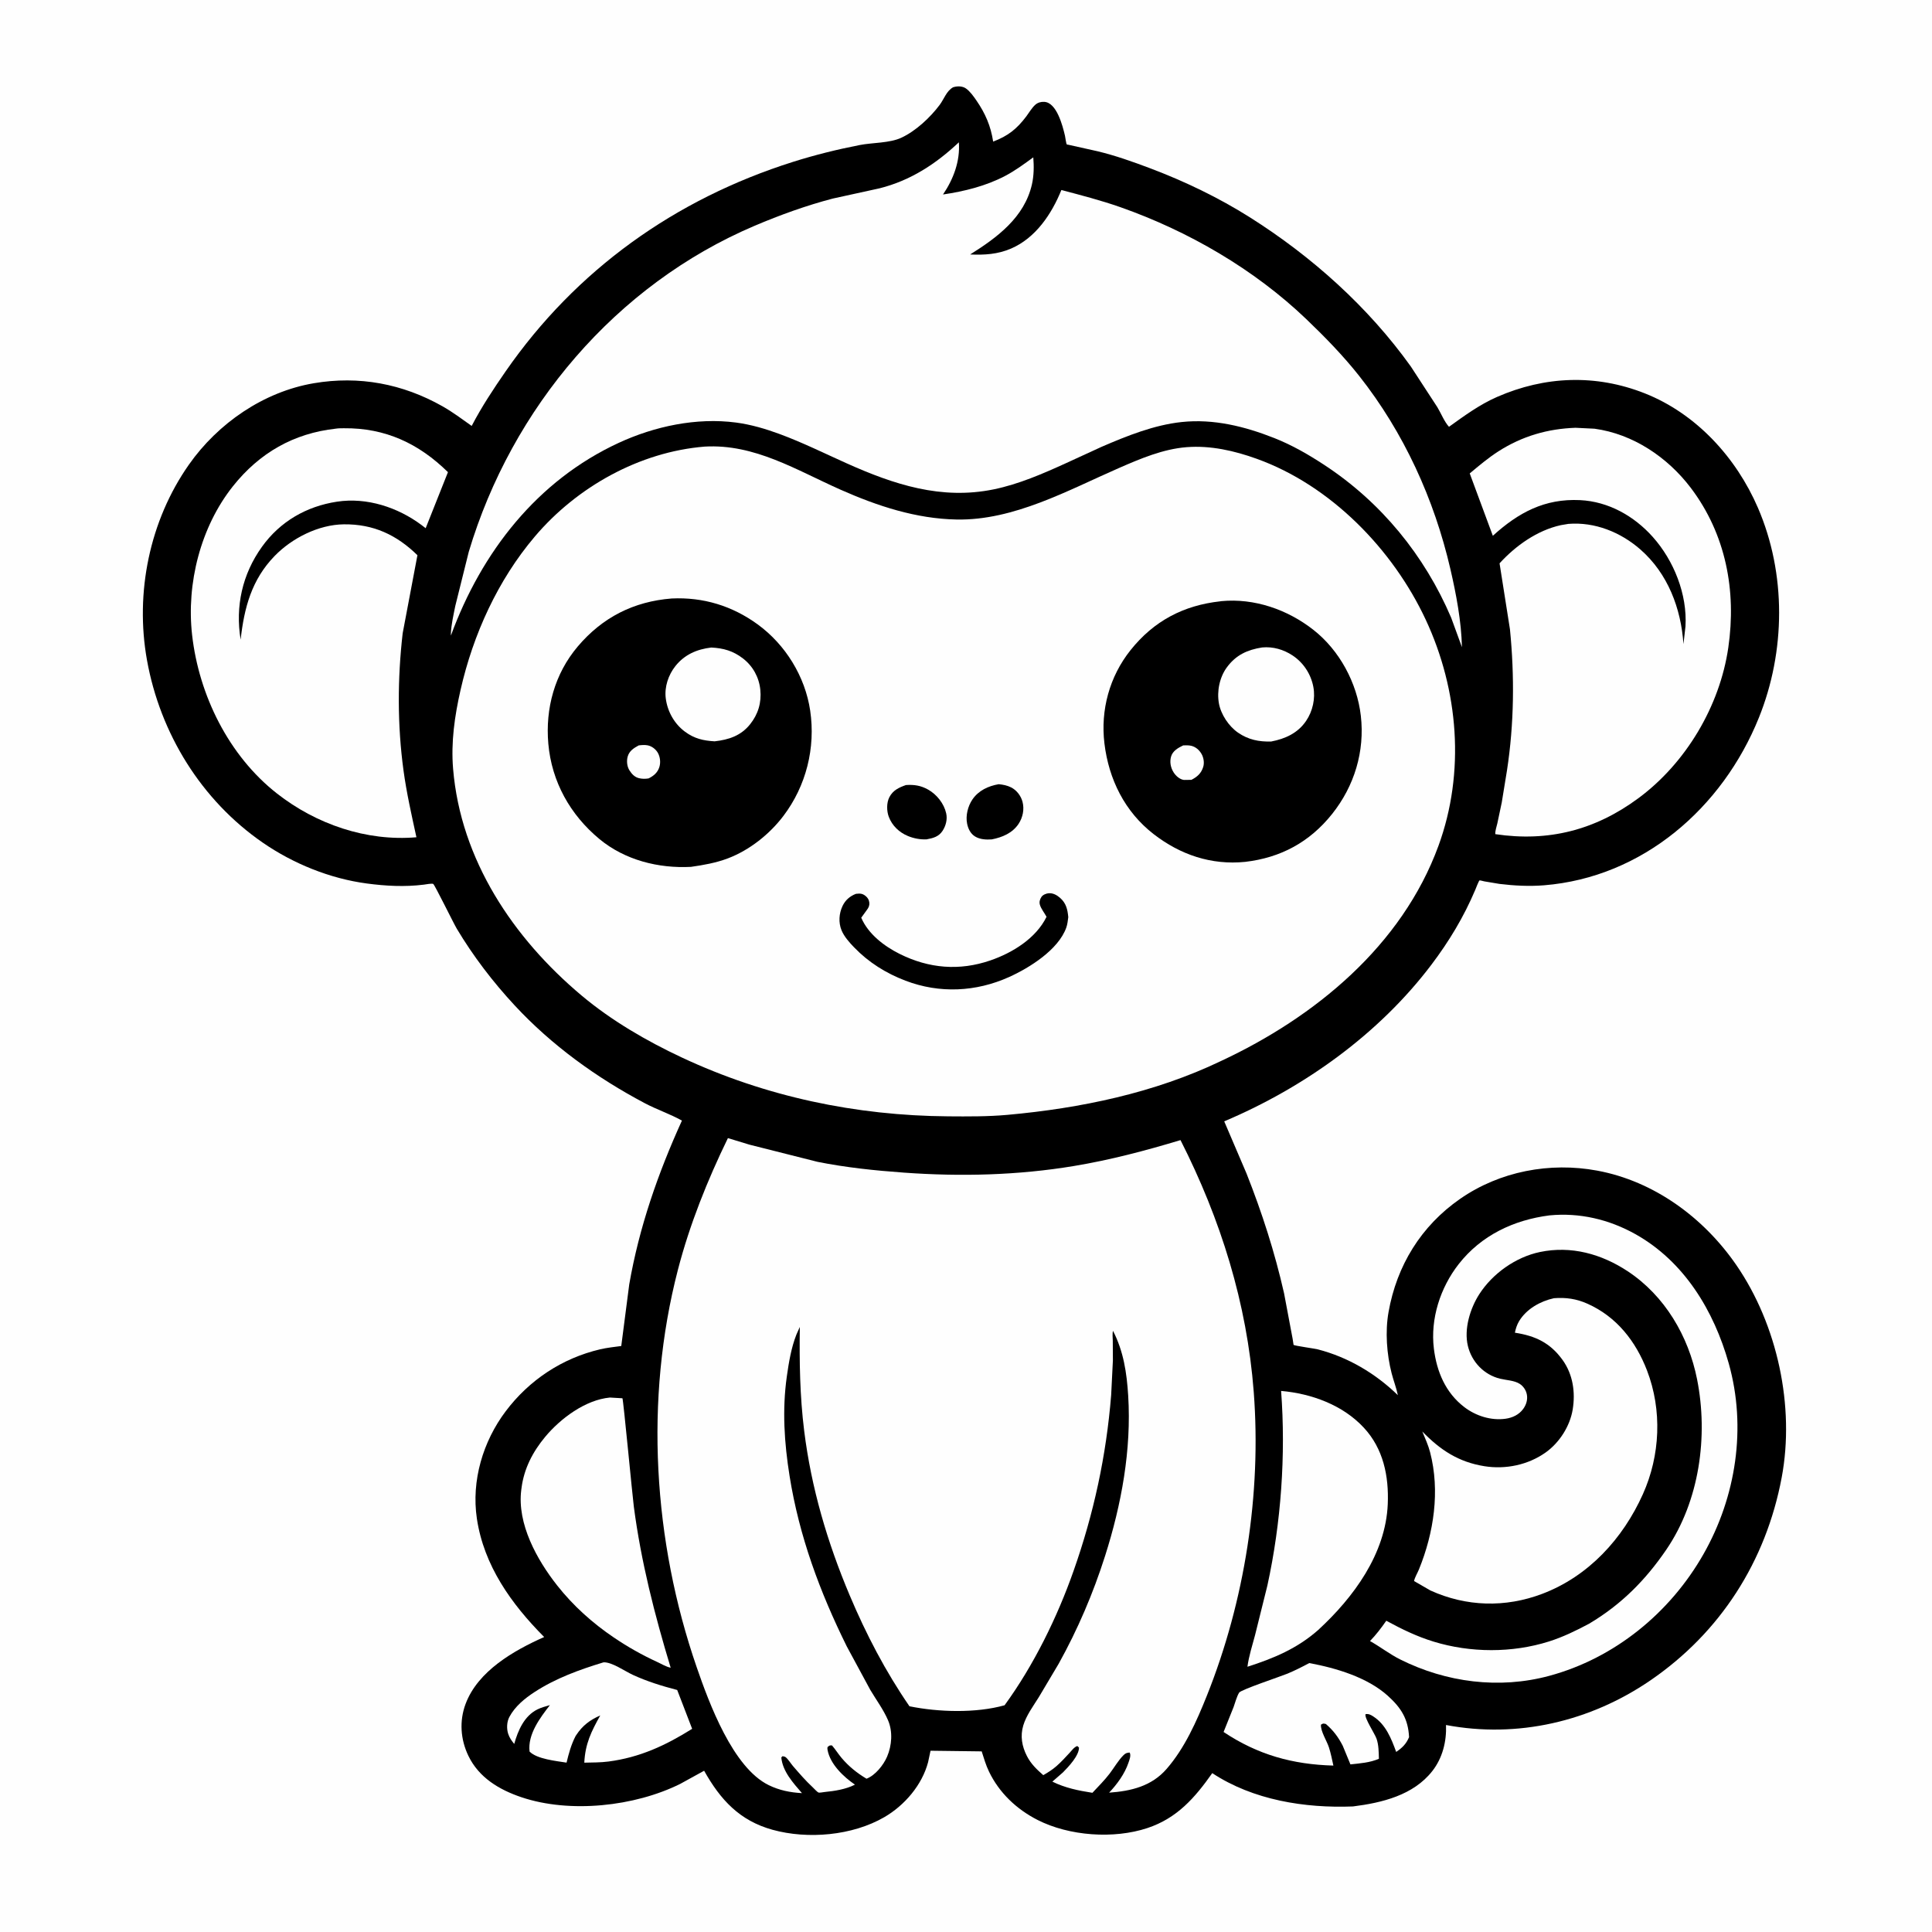 <svg version="1.1" xmlns="http://www.w3.org/2000/svg" style="display: block;" viewBox="0 0 2048 2048" width="1024" height="1024">
<path transform="translate(0,0)" fill="rgb(254,254,254)" d="M -0 -0 L 2048 0 L 2048 2048 L -0 2048 L -0 -0 z"/>
<path transform="translate(0,0)" fill="rgb(0,0,0)" d="M 1010.35 92.5 L 1011.83 92.11 C 1015.76 91.166 1020.55 91.386 1023.91 93.752 C 1028.31 96.847 1032.03 102.132 1035.06 106.539 C 1044.51 120.282 1050.27 133.591 1052.79 150.102 C 1068.54 144.122 1077.9 136.72 1088.05 123.184 C 1090.93 119.351 1093.89 114.161 1097.5 111.013 C 1100.18 108.676 1103.5 107.788 1107 107.979 C 1120.14 108.698 1126.44 133.291 1128.92 143.9 C 1129.3 145.541 1130.06 152.027 1130.85 153.063 C 1131.13 153.43 1131.75 153.269 1132.21 153.372 L 1163.5 160.353 C 1182.37 164.894 1200.92 171.481 1219.07 178.33 C 1255.71 192.163 1291.79 209.464 1324.94 230.397 C 1390.47 271.776 1450.27 325.258 1495.49 388.436 L 1523.64 431.617 C 1527.49 437.95 1531.07 447.111 1535.99 452.424 C 1552.28 440.735 1568.36 428.908 1586.83 420.816 C 1637.73 398.522 1691.62 396.468 1743.47 416.935 C 1798.07 438.49 1840.5 485.037 1863.5 538.335 C 1893.64 608.174 1892.87 690.477 1864.44 760.895 C 1825.9 856.333 1741.4 930.01 1636.7 938.448 C 1621.14 939.701 1604.96 938.879 1589.5 936.972 L 1573.44 934.292 C 1572.67 934.139 1568.93 933.104 1568.41 933.245 C 1567.61 933.465 1564.29 942.21 1563.81 943.333 C 1551.62 972.088 1536.07 997.899 1517.27 1022.74 C 1461.59 1096.29 1382.32 1152.91 1297.72 1188.67 L 1321.32 1243.84 C 1337.76 1285.34 1351.29 1327.36 1361.16 1370.92 L 1370.26 1419.26 C 1370.33 1419.75 1371.15 1425.58 1371.23 1425.64 C 1372.5 1426.63 1393.57 1429.52 1396.92 1430.38 C 1429.1 1438.69 1458.1 1455.93 1481.78 1478.93 C 1480.16 1471.06 1477.17 1463.51 1475.18 1455.71 C 1469.98 1435.39 1468.24 1411.57 1471.9 1390.91 C 1480.62 1341.54 1506.4 1299.55 1547.82 1270.81 C 1589.89 1241.61 1642.93 1231.62 1693.03 1240.9 C 1753.57 1252.11 1806.12 1290.92 1840.66 1341.13 C 1884.08 1404.26 1902.83 1490.88 1888.65 1566.31 C 1871.98 1654.99 1823.73 1730.6 1749.06 1781.57 C 1685.59 1824.89 1608.62 1842.93 1532.84 1828.58 C 1533.52 1845.96 1529.17 1863.55 1518.29 1877.42 C 1498.17 1903.08 1464.94 1911.03 1434.17 1914.91 C 1383.2 1916.89 1328.35 1908.17 1285.05 1879.59 C 1266.61 1905.76 1247.74 1927.35 1216.36 1937.79 C 1180.69 1949.65 1133.43 1946.3 1099.87 1929.22 C 1077.57 1917.86 1059.2 1900.49 1048.31 1877.83 C 1045.06 1871.07 1042.92 1863.66 1040.63 1856.53 L 986.399 1855.85 L 983.826 1867.95 C 977.415 1892.27 958.808 1913.89 937.281 1926.34 C 903.502 1945.87 856.425 1949.97 818.992 1939.66 C 784.068 1930.03 763.668 1907.87 746.404 1877.06 L 721.037 1891.01 C 672.824 1914.96 604.135 1922.5 552.625 1905.1 C 529.173 1897.17 507.683 1884.38 496.546 1861.33 C 488.167 1843.98 486.752 1824.43 493.52 1806.29 C 506.561 1771.32 544.625 1749.62 576.843 1735.31 C 542.087 1700.35 512.915 1659.63 505.5 1609.72 C 499.539 1569.61 511.929 1527.98 536.151 1495.87 C 561.018 1462.9 595.916 1439.79 636.151 1430.33 C 643.455 1428.62 651.134 1427.84 658.568 1426.82 L 667.02 1361.5 C 677.563 1300.86 697.471 1243.76 722.883 1187.86 C 710.377 1180.9 696.222 1176.18 683.402 1169.39 C 632.373 1142.38 584.88 1108.14 545.516 1065.71 C 522.407 1040.8 501.612 1013.59 484.178 984.408 C 480.928 978.967 460.865 938.061 459.28 937.04 C 457.946 936.181 451.018 937.542 449.309 937.757 C 429.048 940.304 408.983 939.208 388.807 936.531 C 349.837 931.362 310.781 915.51 278.488 893.203 C 213.315 848.184 169.757 777.39 155.81 699.78 C 142.979 628.381 158.498 551.944 200.272 492.5 C 231.089 448.647 279.476 415.282 332.656 406.242 C 380.623 398.088 426.838 406.78 469.166 430.739 C 479.887 436.808 489.944 444.382 500.004 451.499 C 510.464 431.407 523.013 412.381 535.906 393.781 C 610.693 285.897 715.783 210.99 840.777 171.539 C 863.944 164.227 887.458 158.405 911.299 153.752 C 924.918 151.094 943.065 151.789 955.5 145.983 C 970.863 138.811 985.964 124.66 996.027 111.28 C 1000.76 104.982 1003.23 96.452 1010.35 92.5 z"/>
<path transform="translate(0,0)" fill="rgb(254,254,254)" d="M 639.812 1762.13 C 648.559 1761.72 662.424 1771.55 670.7 1775.37 C 685.887 1782.37 701.705 1787.25 717.857 1791.46 L 733.706 1832.62 C 705.545 1850.26 678.181 1862.99 644.881 1867.31 C 636.51 1868.4 627.809 1868.29 619.371 1868.5 C 620.374 1848.45 626.72 1835.58 636.291 1818.45 C 625.39 1823.2 617.462 1829.19 610.869 1839.2 L 610.045 1840.46 C 605.396 1849.59 602.978 1858.53 600.572 1868.46 C 589.742 1866.72 569.145 1864.72 561.365 1856.72 C 559.212 1838.54 572.436 1821 582.934 1807.48 C 578.58 1808.8 573.799 1809.99 569.722 1812.02 C 555.619 1819.02 549.084 1834.45 545.097 1848.64 C 542.352 1845.29 540.101 1842.16 538.725 1838 C 536.885 1832.43 537.189 1825.2 539.965 1820.01 C 545.942 1808.83 556.189 1800.43 566.646 1793.63 C 589.146 1778.98 614.272 1769.9 639.812 1762.13 z"/>
<path transform="translate(0,0)" fill="rgb(254,254,254)" d="M 1387.82 1762.93 C 1416.02 1768.09 1449.42 1778 1471.15 1797.62 C 1485.31 1810.4 1492.73 1822.19 1493.67 1841.48 C 1490.48 1848.87 1486.47 1852.69 1480.02 1857.12 C 1474.8 1842.88 1469.07 1828.13 1455.73 1819.5 C 1453.08 1817.78 1450.73 1816.49 1447.5 1817.09 C 1446.16 1821.17 1457.28 1837.61 1459.19 1843.1 C 1461.51 1849.78 1461.5 1857.38 1461.69 1864.39 C 1452.1 1868.53 1441.78 1869.21 1431.51 1870.33 L 1423.35 1850.53 C 1418.45 1841.11 1413.5 1834.51 1405.5 1827.51 C 1402.62 1826.88 1402.76 1826.7 1400.27 1828.23 C 1399.75 1835.19 1406.56 1845.49 1408.75 1852.37 C 1410.74 1858.64 1412.04 1865.17 1413.45 1871.59 C 1370.28 1870.41 1333.24 1860.13 1297.05 1835.97 L 1307.66 1809.52 C 1309.37 1804.8 1310.94 1798.59 1313.49 1794.3 C 1315.37 1791.14 1357.56 1777.13 1364.75 1774.13 C 1372.68 1770.82 1380.26 1767.01 1387.82 1762.93 z"/>
<path transform="translate(0,0)" fill="rgb(254,254,254)" d="M 646.565 1481.45 L 659.809 1482.22 C 660.768 1483.61 670.363 1585.52 671.875 1597.03 C 679.567 1655.6 693.859 1711.43 710.938 1767.85 C 706.417 1767.02 701.106 1763.81 696.876 1761.86 C 680.484 1754.31 665.457 1745.84 650.531 1735.72 C 627.955 1720.45 607.555 1702.1 590.638 1680.66 C 569.229 1653.53 547.993 1615.33 552.561 1579.4 L 552.817 1577.5 C 555.403 1556.91 564.689 1539.05 577.843 1523.2 C 594.035 1503.7 620.509 1483.86 646.565 1481.45 z"/>
<path transform="translate(0,0)" fill="rgb(254,254,254)" d="M 1358.03 1474.44 C 1390.21 1477.26 1423.33 1489.31 1445.69 1513.38 C 1466.45 1535.73 1472.31 1564.77 1471.09 1594.34 C 1468.9 1647.24 1434.81 1693.32 1397.41 1727.79 C 1375.19 1747.45 1350.18 1757.94 1322.34 1766.82 C 1323.82 1755.59 1327.49 1744.24 1330.41 1733.28 L 1343.5 1680.64 C 1358.02 1614.1 1363.11 1542.38 1358.03 1474.44 z"/>
<path transform="translate(0,0)" fill="rgb(254,254,254)" d="M 1642.49 1288.36 C 1674.45 1285.26 1705.59 1292.6 1733.5 1308.2 C 1785.37 1337.19 1816.88 1389.56 1832.56 1445.34 C 1851.62 1513.15 1840.37 1586.62 1805.73 1647.5 C 1770.37 1709.66 1711.57 1757.79 1642.14 1776.5 C 1589.21 1790.76 1533.08 1783.49 1484.27 1759.08 C 1473.31 1753.6 1463.84 1746.18 1453.26 1740.15 L 1452.26 1739.59 C 1458.76 1732.86 1464.19 1725.72 1469.52 1718.05 C 1485.93 1726.96 1501.8 1734.71 1519.72 1740.2 C 1558.73 1752.16 1603.01 1752.35 1641.97 1740.02 C 1656.96 1735.27 1670.7 1728.56 1684.53 1721.19 C 1718.5 1700.98 1744.28 1675.09 1766.42 1642.6 C 1801.53 1591.07 1810.98 1522.4 1798.95 1462 C 1789.85 1416.28 1764.73 1373.54 1725.48 1347.61 C 1697.67 1329.24 1665.48 1320.27 1632.38 1327.19 C 1606.79 1332.53 1582.23 1349.95 1568.12 1371.87 C 1558.42 1386.93 1551.69 1408.88 1556.02 1426.78 C 1560.13 1443.75 1573.14 1457.36 1590.23 1461.5 C 1596.79 1463.09 1605.32 1463.27 1611 1466.98 C 1614.91 1469.52 1617.77 1473.85 1618.56 1478.45 C 1619.5 1483.86 1617.86 1489.11 1614.68 1493.5 C 1610.23 1499.63 1603.37 1502.87 1596.03 1503.91 C 1580.63 1506.1 1564.45 1500.93 1552.26 1491.61 C 1532.32 1476.37 1522.93 1453.92 1519.96 1429.54 C 1516.11 1397.94 1526.76 1364.98 1546.26 1340.03 C 1570.13 1309.51 1604.62 1293.2 1642.49 1288.36 z"/>
<path transform="translate(0,0)" fill="rgb(254,254,254)" d="M 1647.22 1376.16 C 1659.85 1375.15 1671.05 1376.78 1682.65 1381.94 C 1713.6 1395.69 1733.97 1421.72 1745.91 1452.77 C 1762.1 1494.86 1759.97 1542.87 1741.51 1583.92 C 1720.29 1631.12 1683.86 1671.03 1634.66 1689.6 C 1595.58 1704.35 1554.33 1703.23 1516.31 1685.98 L 1498.95 1675.96 C 1499.83 1671.85 1502.54 1667.59 1504.14 1663.65 C 1519.95 1624.84 1526.63 1580.58 1515.98 1539.5 C 1514.02 1531.93 1510.68 1524.63 1507.69 1517.42 C 1526.75 1537.11 1546.13 1549.84 1573.5 1554.23 C 1596.04 1557.85 1619.94 1552.88 1638.59 1539.58 C 1653.07 1529.25 1664.2 1511.83 1667.11 1494.23 C 1670.13 1475.91 1667.4 1456.9 1656.38 1441.6 C 1643.32 1423.48 1627.65 1416.09 1605.86 1412.71 C 1606.77 1408.3 1608.02 1404.24 1610.38 1400.36 C 1618.25 1387.43 1632.83 1379.33 1647.22 1376.16 z"/>
<path transform="translate(0,0)" fill="rgb(254,254,254)" d="M 355.952 454.391 C 358.788 453.932 361.664 453.992 364.53 453.963 C 408.429 453.519 443.795 470.035 474.853 500.495 L 451.225 559.923 L 446.966 556.648 C 421.697 537.766 388.891 526.996 357.264 531.793 C 324.88 536.706 296.887 552.804 277.669 579.638 C 256.762 608.829 249.325 642.764 255.083 678.053 C 258.845 644.295 266.708 614.473 291.151 589.313 C 309.554 570.37 337.725 556.11 364.5 555.807 C 395.765 555.454 420.436 566.964 442.494 588.552 L 426.861 671.239 C 421.315 719.44 421.179 768.459 427.712 816.577 C 430.962 840.518 436.294 863.956 441.426 887.535 C 388.404 892.082 335.092 873.67 293.536 841.098 C 242.433 801.044 210.9 736.954 203.651 673.202 C 197.438 618.556 212.607 558.524 246.978 515.35 C 275.028 480.117 311.222 459.338 355.952 454.391 z"/>
<path transform="translate(0,0)" fill="rgb(254,254,254)" d="M 1670.08 453.461 L 1690.26 454.447 C 1731.06 459.999 1767.74 484.728 1792.29 517.139 C 1829.5 566.259 1840.84 626.309 1832.07 686.5 C 1823.03 748.559 1787.12 808.992 1736.57 846.272 C 1690.83 880.008 1641.21 892.668 1585.06 884.223 C 1584.87 880.639 1586.44 876.353 1587.25 872.781 L 1591.93 850.626 L 1597.49 816.499 C 1605.05 767.134 1605.54 716.695 1600.61 667.06 L 1589.59 597.158 C 1606.68 578.429 1629.47 562.207 1654.5 556.695 L 1662.5 555.341 C 1690.51 553.075 1717.91 564.108 1738.87 582.451 C 1767.98 607.918 1781.98 644.919 1784.53 682.784 L 1786.68 663.916 C 1788.7 630.04 1774.37 594.242 1752.03 569.198 C 1732.23 546.991 1705.03 531.605 1674.87 530.157 C 1637.43 528.36 1609.62 543.296 1582.47 567.957 L 1557.97 501.843 C 1567.81 493.645 1577.57 485.349 1588.38 478.436 C 1613.52 462.351 1640.44 454.515 1670.08 453.461 z"/>
<path transform="translate(0,0)" fill="rgb(254,254,254)" d="M 1016.43 150.853 C 1017.92 170.767 1010.65 189.968 999.623 206.167 C 1022.38 202.811 1044.98 197.218 1065.5 186.48 C 1076.12 180.922 1085.64 173.825 1095.32 166.807 C 1096.12 176.233 1096 186.222 1093.88 195.5 C 1085.92 230.427 1057.09 251.76 1028.41 269.74 C 1043.63 270.42 1057.63 269.582 1071.79 263.482 C 1097.86 252.251 1114.83 226.82 1125.11 201.407 C 1146.07 206.984 1167.14 212.394 1187.61 219.601 C 1259.67 244.963 1329.33 285.306 1384.65 338.214 C 1404.39 357.092 1423.9 377.117 1440.85 398.573 C 1488.06 458.351 1520.35 529.142 1537.46 603.162 C 1543.63 629.836 1549.08 658.585 1549.72 686.052 L 1538.3 654.793 C 1510.08 588.664 1463.89 532.189 1403.65 492.75 C 1386.78 481.709 1369.63 471.81 1350.84 464.376 C 1319.61 452.02 1286.47 443.776 1252.66 447.37 C 1223.28 450.491 1194.66 462.043 1167.71 473.662 L 1129.86 491.051 C 1105.43 502.196 1079.88 513.281 1053.5 518.713 C 997.816 530.179 947.65 513.629 897.379 491.092 C 874.003 480.612 850.916 469.163 826.874 460.248 C 811.842 454.674 796.098 450.003 780.167 447.914 C 738.266 442.418 693.918 451.865 655.906 469.432 C 569.241 509.483 510.395 585.369 477.985 673.706 L 477.961 671.544 C 478.356 661.962 480.735 651.826 482.604 642.425 L 496.897 585 C 542.5 432.395 652.755 301.86 800.002 239.307 C 826.799 227.923 854.548 217.889 882.739 210.5 L 932.448 199.604 C 965.233 191.336 992.105 173.794 1016.43 150.853 z"/>
<path transform="translate(0,0)" fill="rgb(254,254,254)" d="M 771.626 1206.44 L 794.355 1213.36 L 866.636 1231.6 C 896.888 1237.65 927.447 1240.81 958.177 1243.03 C 1018.32 1247.36 1078.9 1245.92 1138.5 1236 C 1176.91 1229.62 1214.15 1219.8 1251.39 1208.56 C 1294.01 1292.56 1321.81 1381.33 1329.01 1475.44 C 1337.27 1583.44 1319.47 1697.25 1279.22 1797.77 C 1268.46 1824.64 1255.79 1853.19 1236.6 1875.19 C 1220.63 1893.51 1199.02 1898.63 1175.7 1900.29 C 1184.13 1891.42 1192.21 1880.36 1196.18 1868.68 C 1197.31 1865.34 1199.12 1861.02 1197.5 1857.76 C 1194.59 1858.02 1193.17 1858.38 1191.03 1860.5 C 1185.45 1866.01 1181.04 1873.85 1176.22 1880.15 C 1170.73 1887.31 1164.17 1893.85 1158 1900.44 C 1143.05 1898.11 1129.21 1895.3 1115.54 1888.6 L 1126.79 1878.8 C 1132.67 1872.85 1143.81 1861.13 1143.78 1852.5 L 1142 1850.85 C 1138.59 1852 1136.26 1855.43 1133.88 1858 C 1129.43 1862.82 1124.89 1867.79 1119.95 1872.12 C 1115.64 1875.9 1110.88 1878.91 1105.92 1881.75 C 1098.94 1875.61 1092.87 1869.87 1088.55 1861.44 C 1083.29 1851.18 1081.34 1840.26 1084.72 1829.03 C 1087.94 1818.33 1095.28 1808.54 1101.16 1799.1 L 1122.26 1763.6 C 1142.47 1727.21 1158.75 1689.16 1171.39 1649.48 C 1188.75 1595.01 1199.51 1536.81 1195.93 1479.47 C 1194.42 1455.21 1191.04 1432.52 1179.84 1410.76 C 1179 1413.83 1179.54 1417.88 1179.59 1421.09 L 1179.72 1442.02 L 1177.88 1478.78 C 1172.72 1543.07 1159.47 1604.43 1138.01 1665.25 C 1120.76 1714.38 1095.6 1765.57 1064.9 1807.65 C 1034.47 1816.19 994.819 1814.99 964.067 1808.72 C 938.726 1771.93 918.055 1732.24 900.701 1691.11 C 877.017 1634.98 860.004 1577.27 852.457 1516.71 C 847.877 1479.94 847.338 1443.59 847.838 1406.61 L 844.217 1414.72 C 838.743 1428.6 836.123 1444.46 834.053 1459.18 C 829.076 1494.55 831.363 1529.36 836.963 1564.5 C 847.147 1628.42 869.015 1687.44 897.631 1745.28 L 922.534 1791.35 C 928.831 1801.93 936.493 1812.24 941.356 1823.55 C 946.526 1835.57 945.439 1850.29 940.337 1862.16 C 936.545 1870.99 927.87 1881.98 918.535 1885.51 C 908.454 1879.47 899.77 1872.53 892.138 1863.5 C 888.53 1859.23 885.619 1854.48 881.964 1850.23 C 879.214 1850.09 879.36 1850.22 877.217 1852 C 877.082 1853.27 876.981 1853.56 877.243 1855 C 879.997 1870.14 894.33 1883.66 906.297 1891.8 C 896.649 1896.73 884.842 1898.55 874.187 1899.6 C 873.105 1899.71 868.609 1900.54 867.735 1900.2 C 866.146 1899.57 862.95 1895.94 861.589 1894.68 C 854.018 1887.66 847.304 1879.88 840.57 1872.07 C 838.362 1869.51 835.133 1864.25 832.539 1862.5 C 831.665 1861.91 830.513 1861.92 829.5 1861.63 L 828.218 1863 C 829.604 1877.83 840.825 1890.03 850.12 1900.8 C 837.674 1900.11 826.142 1897.84 814.857 1892.31 C 776.832 1873.69 751.741 1805.56 738.559 1767.41 C 692.388 1633.79 683.014 1483.38 718.594 1346.09 C 731.049 1298.03 749.908 1251.03 771.626 1206.44 z"/>
<path transform="translate(0,0)" fill="rgb(254,254,254)" d="M 746.971 473.418 C 800.129 470.342 844.454 498.464 891.117 519.131 C 930.143 536.415 971.018 549.903 1014.06 550.713 C 1074.7 551.854 1132.02 519.759 1186.04 496.164 C 1208.83 486.211 1232.9 475.954 1257.93 474.014 C 1283.33 472.045 1308.58 477.827 1332.34 486.393 C 1410.65 514.634 1476.48 582.253 1511.34 656.923 C 1546.16 731.523 1553.29 818.783 1524.82 896.63 C 1486.11 1002.47 1393.93 1078.25 1294.31 1124.71 C 1223.9 1158.53 1145.29 1174.83 1067.93 1181.8 C 1047.18 1183.67 1025.95 1183.53 1005.12 1183.37 C 907.24 1182.63 811.524 1162.56 722.695 1120.96 C 685.345 1103.47 648.133 1081.84 616.491 1055.28 C 543.977 994.423 488.345 911.4 480.303 815.041 C 477.939 786.725 481.949 758.945 488.204 731.374 C 501.554 672.526 527.704 615.019 566.898 568.792 C 611.51 516.175 677.863 479.029 746.971 473.418 z"/>
<path transform="translate(0,0)" fill="rgb(0,0,0)" d="M 1058.65 831.289 C 1063.31 831.722 1067.68 832.569 1071.9 834.717 C 1077.79 837.715 1082.27 843.655 1083.93 850 C 1086 857.89 1084.22 866.547 1079.75 873.3 C 1073.21 883.159 1062.38 887.643 1051.25 889.797 C 1045.32 890.203 1038.79 889.891 1033.6 886.69 C 1028.77 883.709 1026.29 878.571 1025.18 873.141 C 1023.45 864.645 1025.98 854.563 1030.81 847.468 C 1037.29 837.968 1047.65 833.189 1058.65 831.289 z"/>
<path transform="translate(0,0)" fill="rgb(0,0,0)" d="M 960.351 832.18 C 969.04 831.603 976.038 832.646 983.764 836.954 C 993.016 842.112 1000.72 851.843 1003.01 862.22 C 1004.42 868.557 1002.66 875.345 999.191 880.677 C 995.11 886.945 989.154 888.468 982.2 889.753 C 975.445 890.071 968.49 888.743 962.271 886.142 C 953.136 882.32 945.686 875.212 942.154 865.86 C 939.846 859.749 939.686 850.944 942.776 845.028 C 946.631 837.648 952.928 834.794 960.351 832.18 z"/>
<path transform="translate(0,0)" fill="rgb(0,0,0)" d="M 907.33 947.5 C 911.515 947.09 914.021 946.917 917.544 949.769 C 919.787 951.585 921.218 953.842 921.5 956.742 C 921.821 960.049 920.787 962.123 918.84 964.681 L 912.948 972.833 C 920.371 990.115 937.2 1002.97 953.637 1011.17 C 984.712 1026.67 1016.99 1029.37 1049.78 1018.11 C 1073.19 1010.07 1098.2 994.721 1109.37 971.86 C 1107.26 967.902 1103.62 963.402 1102.37 959.225 C 1101.45 956.173 1102.27 953.353 1104 950.753 C 1105.53 948.45 1109.21 947.005 1111.87 946.858 C 1116.37 946.609 1120.34 948.837 1123.64 951.703 C 1130.15 957.344 1131.67 964.045 1132.42 972.219 C 1131.94 975.917 1131.54 979.872 1130.27 983.394 C 1121.83 1006.87 1091.23 1025.97 1069.65 1035.7 C 1034.56 1051.51 995.977 1053.35 959.887 1039.58 C 939.179 1031.68 920.818 1020.23 905.394 1004.24 C 900.392 999.059 894.746 992.759 892.011 986 C 888.715 977.854 889.377 968.367 893.075 960.5 C 896.048 954.175 900.886 949.983 907.33 947.5 z"/>
<path transform="translate(0,0)" fill="rgb(0,0,0)" d="M 1293.72 637.398 L 1294.64 637.241 C 1329.71 633.898 1364.84 646.185 1392.2 667.619 C 1419.88 689.3 1438.53 723.838 1442.53 758.72 C 1446.87 796.498 1435.71 833.237 1412.1 862.84 C 1388.31 892.686 1357.58 909.251 1319.91 913.613 C 1284.04 917.225 1251.29 906.115 1223.03 884.298 C 1192.35 860.603 1175.32 826.128 1170.74 788.063 C 1166.47 752.627 1176.12 717.195 1198.34 689.282 C 1223.07 658.209 1254.57 641.686 1293.72 637.398 z"/>
<path transform="translate(0,0)" fill="rgb(254,254,254)" d="M 1254.27 790.132 C 1257.1 790.093 1260.2 789.909 1262.96 790.621 C 1267.67 791.836 1271.29 795.079 1273.69 799.227 C 1275.92 803.093 1276.79 808.595 1275.48 812.892 C 1273.38 819.772 1269.16 823.471 1262.92 826.677 L 1262.03 826.681 L 1255 826.767 C 1250.52 826.182 1246.45 822.472 1244.13 818.834 C 1240.97 813.897 1239.75 807.835 1241.36 802.077 C 1243.07 795.952 1248.98 792.681 1254.27 790.132 z"/>
<path transform="translate(0,0)" fill="rgb(254,254,254)" d="M 1337.93 686.321 C 1349.43 685.271 1360.49 688.445 1370.09 694.756 C 1381.65 702.35 1389.65 714.592 1392.2 728.125 C 1394.53 740.47 1391.52 753.914 1384.48 764.264 C 1375.67 777.192 1362.41 783.165 1347.55 786.03 C 1334.58 786.425 1323.29 784.14 1312.44 776.692 C 1302.58 769.926 1294.22 757.366 1292.1 745.595 C 1289.77 732.687 1292.82 717.78 1300.66 707.226 C 1310.3 694.235 1322.31 688.78 1337.93 686.321 z"/>
<path transform="translate(0,0)" fill="rgb(0,0,0)" d="M 712.032 634.417 C 745.382 632.833 776.176 642.217 803.161 661.872 C 832.619 683.328 853.488 717.126 858.829 753.258 C 864.666 792.748 854.597 833.028 830.465 864.895 C 815.76 884.313 794.486 901.201 771.686 909.865 C 758.974 914.695 745.852 916.995 732.456 918.905 C 698.026 920.7 662.391 911.776 635.393 889.394 C 604.387 863.689 584.799 828.633 581.246 788.386 C 577.941 750.947 588.032 714.124 612.447 685.294 C 638.633 654.374 671.757 637.599 712.032 634.417 z"/>
<path transform="translate(0,0)" fill="rgb(254,254,254)" d="M 677.034 790.167 C 680.073 789.775 683.48 789.497 686.5 790.076 C 690.933 790.926 695.155 794.176 697.364 798.076 C 699.802 802.379 700.443 808.286 698.98 813 C 697.11 819.028 692.998 822.417 687.556 825.144 C 684.089 825.702 680.925 825.736 677.475 824.933 C 672.846 823.855 669.821 820.597 667.319 816.726 C 664.68 812.644 664.048 806.73 665.362 802.029 C 667.065 795.936 671.853 793.006 677.034 790.167 z"/>
<path transform="translate(0,0)" fill="rgb(254,254,254)" d="M 753.961 686.405 C 766.925 687.061 777.175 689.967 787.555 697.968 C 798.078 706.079 804.616 717.914 805.958 731.149 C 807.34 744.772 803.7 757.04 795.148 767.738 C 785.368 779.973 772.465 784.15 757.519 785.84 C 745.453 785.11 736.085 783 726.141 775.653 C 714.807 767.28 707.5 754.195 705.732 740.257 C 704.204 728.211 708.484 715.411 716.013 705.993 C 725.748 693.816 738.772 688.222 753.961 686.405 z"/>
</svg>